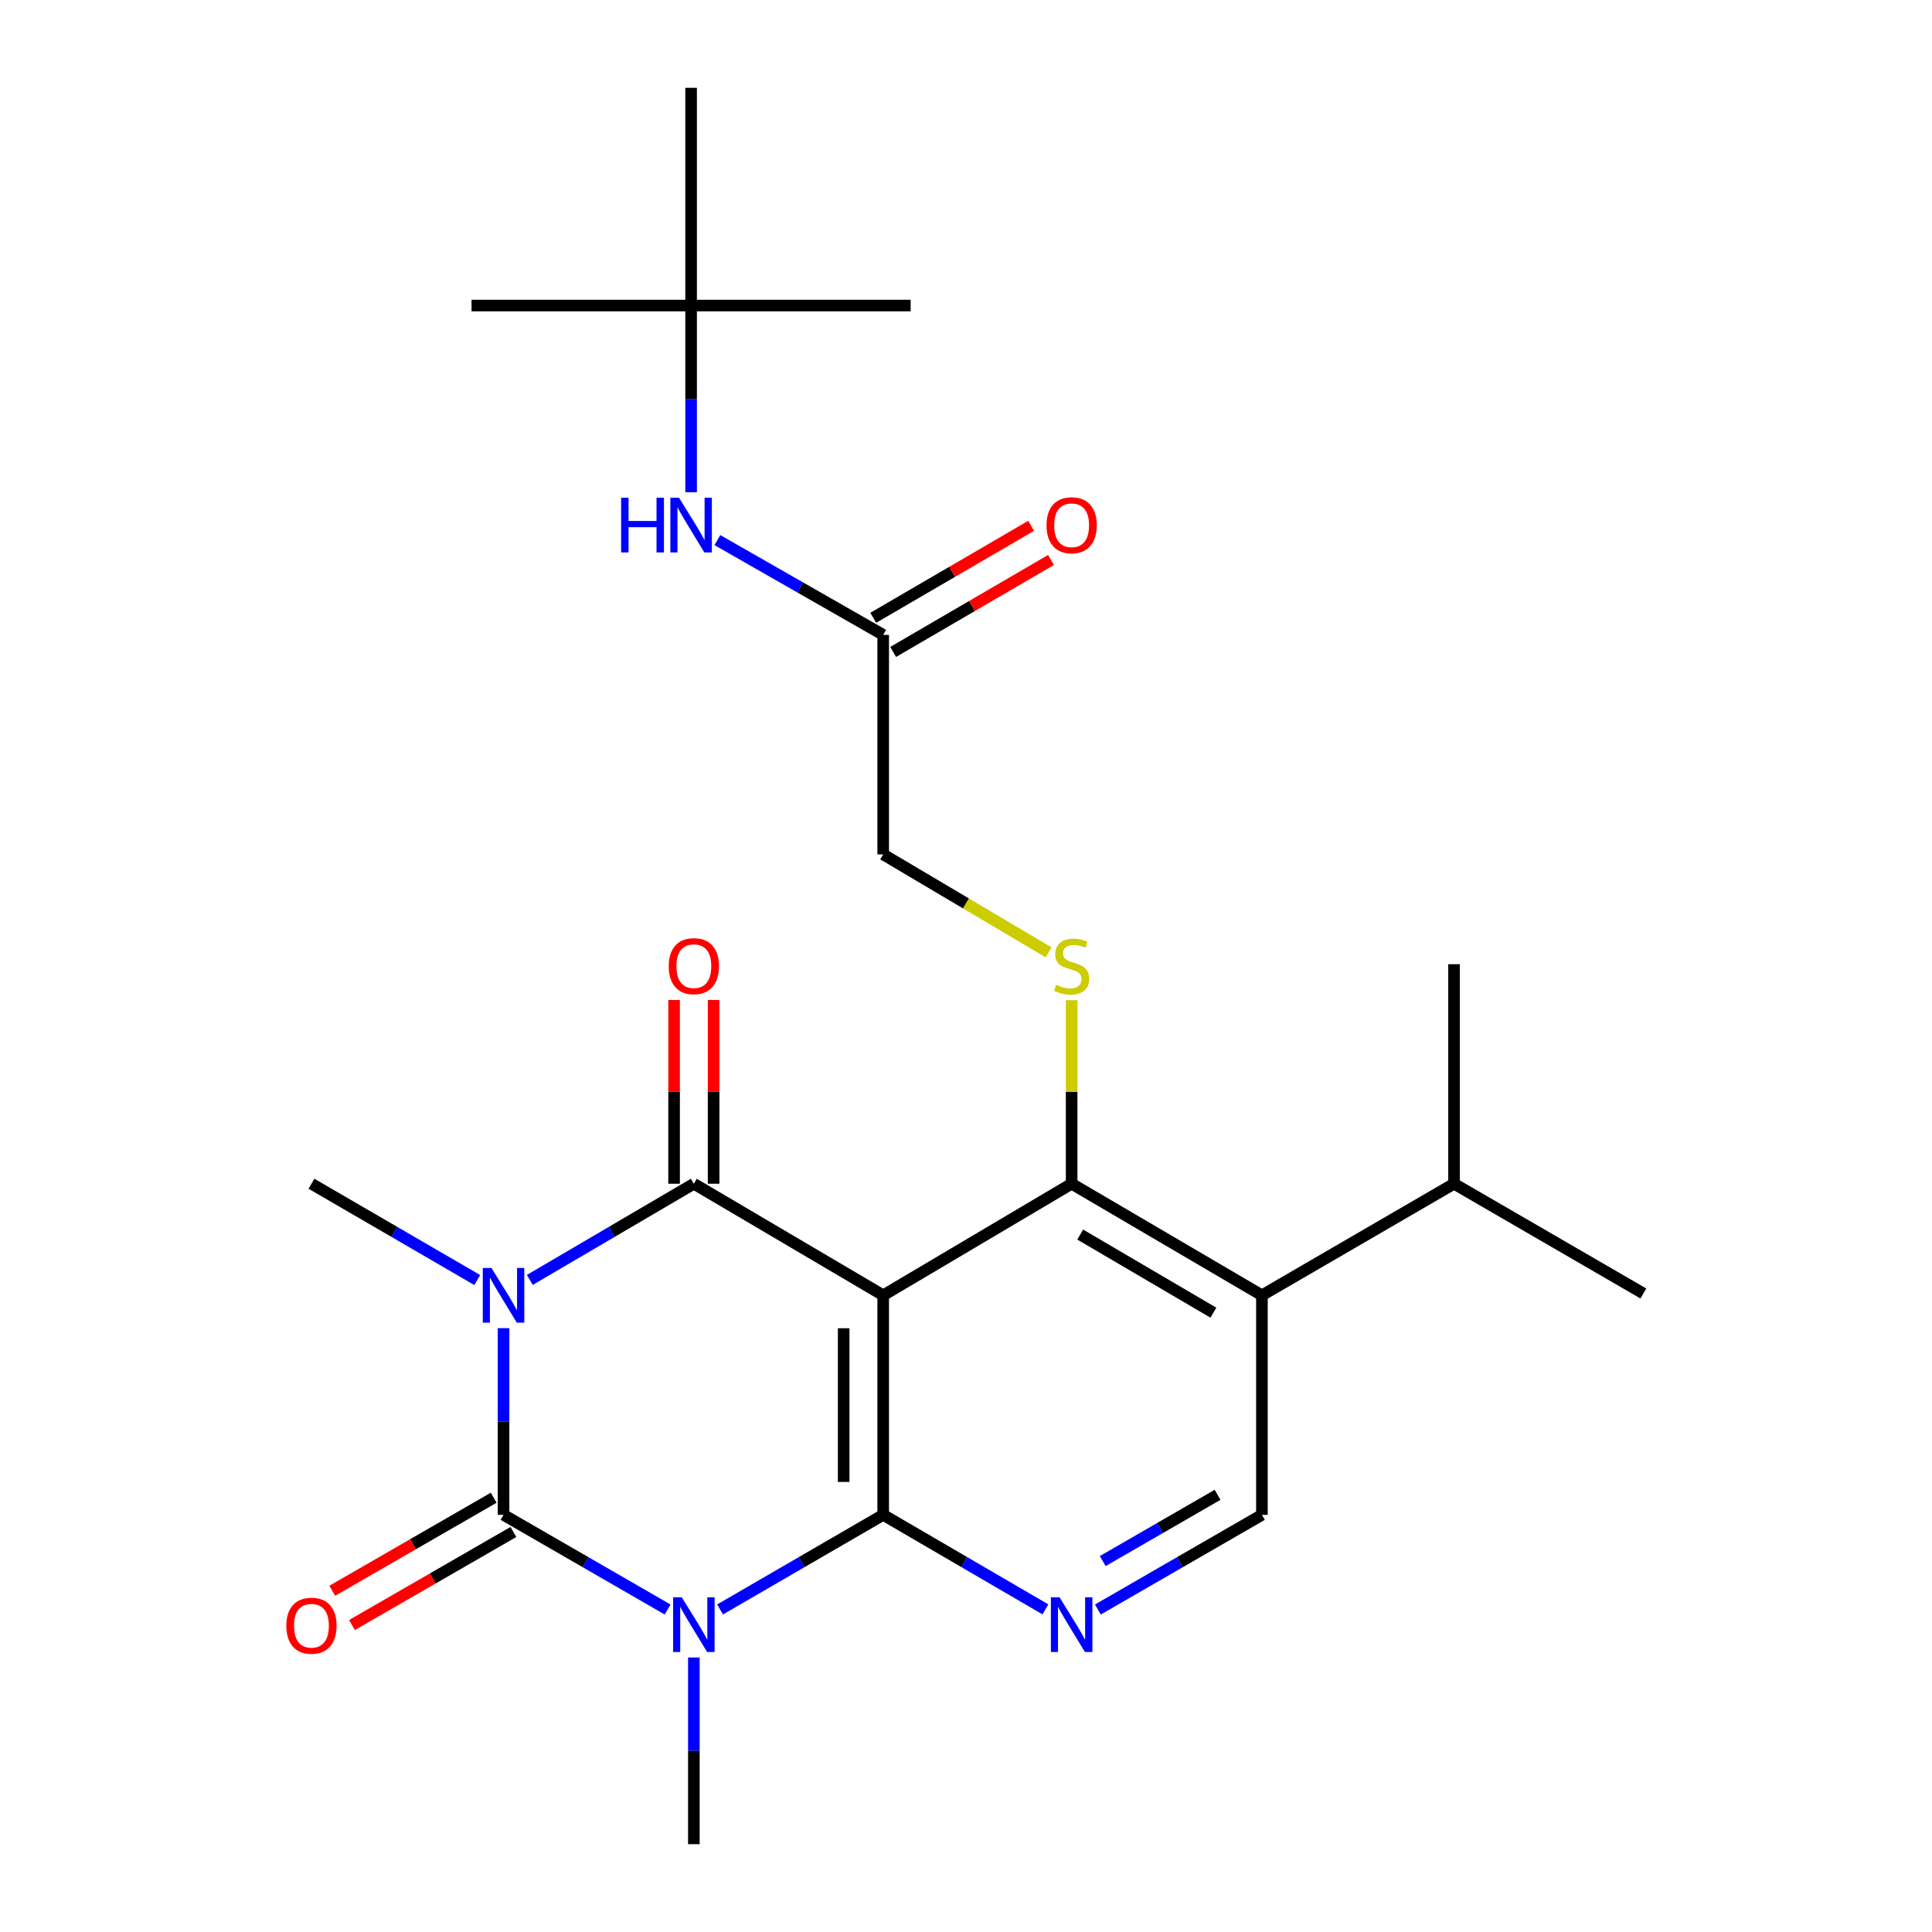 <?xml version='1.0' encoding='iso-8859-1'?>
<svg version='1.1' baseProfile='full'
              xmlns='http://www.w3.org/2000/svg'
                      xmlns:rdkit='http://www.rdkit.org/xml'
                      xmlns:xlink='http://www.w3.org/1999/xlink'
                  xml:space='preserve'
width='1000px' height='1000px' viewBox='0 0 1000 1000'>
<!-- END OF HEADER -->
<rect style='opacity:1.0;fill:#FFFFFF;stroke:none' width='1000' height='1000' x='0' y='0'> </rect>
<path class='bond-2' d='M 260.634,687.458 L 260.634,735.773' style='fill:none;fill-rule:evenodd;stroke:#0000FF;stroke-width:6px;stroke-linecap:butt;stroke-linejoin:miter;stroke-opacity:1' />
<path class='bond-2' d='M 260.634,735.773 L 260.634,784.088' style='fill:none;fill-rule:evenodd;stroke:#000000;stroke-width:6px;stroke-linecap:butt;stroke-linejoin:miter;stroke-opacity:1' />
<path class='bond-4' d='M 274.228,662.486 L 316.683,637.592' style='fill:none;fill-rule:evenodd;stroke:#0000FF;stroke-width:6px;stroke-linecap:butt;stroke-linejoin:miter;stroke-opacity:1' />
<path class='bond-4' d='M 316.683,637.592 L 359.137,612.699' style='fill:none;fill-rule:evenodd;stroke:#000000;stroke-width:6px;stroke-linecap:butt;stroke-linejoin:miter;stroke-opacity:1' />
<path class='bond-17' d='M 247.019,662.548 L 204.114,637.623' style='fill:none;fill-rule:evenodd;stroke:#0000FF;stroke-width:6px;stroke-linecap:butt;stroke-linejoin:miter;stroke-opacity:1' />
<path class='bond-17' d='M 204.114,637.623 L 161.21,612.699' style='fill:none;fill-rule:evenodd;stroke:#000000;stroke-width:6px;stroke-linecap:butt;stroke-linejoin:miter;stroke-opacity:1' />
<path class='bond-0' d='M 345.554,833.079 L 303.094,808.583' style='fill:none;fill-rule:evenodd;stroke:#0000FF;stroke-width:6px;stroke-linecap:butt;stroke-linejoin:miter;stroke-opacity:1' />
<path class='bond-0' d='M 303.094,808.583 L 260.634,784.088' style='fill:none;fill-rule:evenodd;stroke:#000000;stroke-width:6px;stroke-linecap:butt;stroke-linejoin:miter;stroke-opacity:1' />
<path class='bond-18' d='M 359.137,857.916 L 359.137,906.23' style='fill:none;fill-rule:evenodd;stroke:#0000FF;stroke-width:6px;stroke-linecap:butt;stroke-linejoin:miter;stroke-opacity:1' />
<path class='bond-18' d='M 359.137,906.23 L 359.137,954.545' style='fill:none;fill-rule:evenodd;stroke:#000000;stroke-width:6px;stroke-linecap:butt;stroke-linejoin:miter;stroke-opacity:1' />
<path class='bond-25' d='M 372.709,833.045 L 414.925,808.567' style='fill:none;fill-rule:evenodd;stroke:#0000FF;stroke-width:6px;stroke-linecap:butt;stroke-linejoin:miter;stroke-opacity:1' />
<path class='bond-25' d='M 414.925,808.567 L 457.14,784.088' style='fill:none;fill-rule:evenodd;stroke:#000000;stroke-width:6px;stroke-linecap:butt;stroke-linejoin:miter;stroke-opacity:1' />
<path class='bond-1' d='M 457.14,670.457 L 359.137,612.699' style='fill:none;fill-rule:evenodd;stroke:#000000;stroke-width:6px;stroke-linecap:butt;stroke-linejoin:miter;stroke-opacity:1' />
<path class='bond-3' d='M 457.14,670.457 L 457.14,784.088' style='fill:none;fill-rule:evenodd;stroke:#000000;stroke-width:6px;stroke-linecap:butt;stroke-linejoin:miter;stroke-opacity:1' />
<path class='bond-3' d='M 436.683,687.502 L 436.683,767.043' style='fill:none;fill-rule:evenodd;stroke:#000000;stroke-width:6px;stroke-linecap:butt;stroke-linejoin:miter;stroke-opacity:1' />
<path class='bond-5' d='M 457.14,670.457 L 554.678,612.699' style='fill:none;fill-rule:evenodd;stroke:#000000;stroke-width:6px;stroke-linecap:butt;stroke-linejoin:miter;stroke-opacity:1' />
<path class='bond-10' d='M 255.526,775.226 L 213.748,799.305' style='fill:none;fill-rule:evenodd;stroke:#000000;stroke-width:6px;stroke-linecap:butt;stroke-linejoin:miter;stroke-opacity:1' />
<path class='bond-10' d='M 213.748,799.305 L 171.971,823.384' style='fill:none;fill-rule:evenodd;stroke:#FF0000;stroke-width:6px;stroke-linecap:butt;stroke-linejoin:miter;stroke-opacity:1' />
<path class='bond-10' d='M 265.741,792.95 L 223.964,817.029' style='fill:none;fill-rule:evenodd;stroke:#000000;stroke-width:6px;stroke-linecap:butt;stroke-linejoin:miter;stroke-opacity:1' />
<path class='bond-10' d='M 223.964,817.029 L 182.186,841.108' style='fill:none;fill-rule:evenodd;stroke:#FF0000;stroke-width:6px;stroke-linecap:butt;stroke-linejoin:miter;stroke-opacity:1' />
<path class='bond-6' d='M 457.14,784.088 L 499.128,808.551' style='fill:none;fill-rule:evenodd;stroke:#000000;stroke-width:6px;stroke-linecap:butt;stroke-linejoin:miter;stroke-opacity:1' />
<path class='bond-6' d='M 499.128,808.551 L 541.116,833.013' style='fill:none;fill-rule:evenodd;stroke:#0000FF;stroke-width:6px;stroke-linecap:butt;stroke-linejoin:miter;stroke-opacity:1' />
<path class='bond-11' d='M 369.366,612.699 L 369.366,565.138' style='fill:none;fill-rule:evenodd;stroke:#000000;stroke-width:6px;stroke-linecap:butt;stroke-linejoin:miter;stroke-opacity:1' />
<path class='bond-11' d='M 369.366,565.138 L 369.366,517.577' style='fill:none;fill-rule:evenodd;stroke:#FF0000;stroke-width:6px;stroke-linecap:butt;stroke-linejoin:miter;stroke-opacity:1' />
<path class='bond-11' d='M 348.908,612.699 L 348.908,565.138' style='fill:none;fill-rule:evenodd;stroke:#000000;stroke-width:6px;stroke-linecap:butt;stroke-linejoin:miter;stroke-opacity:1' />
<path class='bond-11' d='M 348.908,565.138 L 348.908,517.577' style='fill:none;fill-rule:evenodd;stroke:#FF0000;stroke-width:6px;stroke-linecap:butt;stroke-linejoin:miter;stroke-opacity:1' />
<path class='bond-7' d='M 554.678,612.699 L 653.17,670.457' style='fill:none;fill-rule:evenodd;stroke:#000000;stroke-width:6px;stroke-linecap:butt;stroke-linejoin:miter;stroke-opacity:1' />
<path class='bond-7' d='M 559.103,639.01 L 628.047,679.441' style='fill:none;fill-rule:evenodd;stroke:#000000;stroke-width:6px;stroke-linecap:butt;stroke-linejoin:miter;stroke-opacity:1' />
<path class='bond-8' d='M 554.678,612.699 L 554.678,565.198' style='fill:none;fill-rule:evenodd;stroke:#000000;stroke-width:6px;stroke-linecap:butt;stroke-linejoin:miter;stroke-opacity:1' />
<path class='bond-8' d='M 554.678,565.198 L 554.678,517.697' style='fill:none;fill-rule:evenodd;stroke:#CCCC00;stroke-width:6px;stroke-linecap:butt;stroke-linejoin:miter;stroke-opacity:1' />
<path class='bond-26' d='M 568.261,833.078 L 610.715,808.583' style='fill:none;fill-rule:evenodd;stroke:#0000FF;stroke-width:6px;stroke-linecap:butt;stroke-linejoin:miter;stroke-opacity:1' />
<path class='bond-26' d='M 610.715,808.583 L 653.17,784.088' style='fill:none;fill-rule:evenodd;stroke:#000000;stroke-width:6px;stroke-linecap:butt;stroke-linejoin:miter;stroke-opacity:1' />
<path class='bond-26' d='M 570.773,808.01 L 600.491,790.863' style='fill:none;fill-rule:evenodd;stroke:#0000FF;stroke-width:6px;stroke-linecap:butt;stroke-linejoin:miter;stroke-opacity:1' />
<path class='bond-26' d='M 600.491,790.863 L 630.21,773.717' style='fill:none;fill-rule:evenodd;stroke:#000000;stroke-width:6px;stroke-linecap:butt;stroke-linejoin:miter;stroke-opacity:1' />
<path class='bond-9' d='M 653.17,670.457 L 653.17,784.088' style='fill:none;fill-rule:evenodd;stroke:#000000;stroke-width:6px;stroke-linecap:butt;stroke-linejoin:miter;stroke-opacity:1' />
<path class='bond-19' d='M 653.17,670.457 L 752.605,612.699' style='fill:none;fill-rule:evenodd;stroke:#000000;stroke-width:6px;stroke-linecap:butt;stroke-linejoin:miter;stroke-opacity:1' />
<path class='bond-15' d='M 542.764,492.945 L 499.952,467.593' style='fill:none;fill-rule:evenodd;stroke:#CCCC00;stroke-width:6px;stroke-linecap:butt;stroke-linejoin:miter;stroke-opacity:1' />
<path class='bond-15' d='M 499.952,467.593 L 457.14,442.241' style='fill:none;fill-rule:evenodd;stroke:#000000;stroke-width:6px;stroke-linecap:butt;stroke-linejoin:miter;stroke-opacity:1' />
<path class='bond-12' d='M 457.14,328.611 L 457.14,442.241' style='fill:none;fill-rule:evenodd;stroke:#000000;stroke-width:6px;stroke-linecap:butt;stroke-linejoin:miter;stroke-opacity:1' />
<path class='bond-13' d='M 457.14,328.611 L 414.23,304.085' style='fill:none;fill-rule:evenodd;stroke:#000000;stroke-width:6px;stroke-linecap:butt;stroke-linejoin:miter;stroke-opacity:1' />
<path class='bond-13' d='M 414.23,304.085 L 371.319,279.559' style='fill:none;fill-rule:evenodd;stroke:#0000FF;stroke-width:6px;stroke-linecap:butt;stroke-linejoin:miter;stroke-opacity:1' />
<path class='bond-16' d='M 462.29,337.449 L 503.147,313.645' style='fill:none;fill-rule:evenodd;stroke:#000000;stroke-width:6px;stroke-linecap:butt;stroke-linejoin:miter;stroke-opacity:1' />
<path class='bond-16' d='M 503.147,313.645 L 544.005,289.84' style='fill:none;fill-rule:evenodd;stroke:#FF0000;stroke-width:6px;stroke-linecap:butt;stroke-linejoin:miter;stroke-opacity:1' />
<path class='bond-16' d='M 451.991,319.772 L 492.849,295.968' style='fill:none;fill-rule:evenodd;stroke:#000000;stroke-width:6px;stroke-linecap:butt;stroke-linejoin:miter;stroke-opacity:1' />
<path class='bond-16' d='M 492.849,295.968 L 533.706,272.164' style='fill:none;fill-rule:evenodd;stroke:#FF0000;stroke-width:6px;stroke-linecap:butt;stroke-linejoin:miter;stroke-opacity:1' />
<path class='bond-14' d='M 357.716,254.783 L 357.716,206.468' style='fill:none;fill-rule:evenodd;stroke:#0000FF;stroke-width:6px;stroke-linecap:butt;stroke-linejoin:miter;stroke-opacity:1' />
<path class='bond-14' d='M 357.716,206.468 L 357.716,158.153' style='fill:none;fill-rule:evenodd;stroke:#000000;stroke-width:6px;stroke-linecap:butt;stroke-linejoin:miter;stroke-opacity:1' />
<path class='bond-20' d='M 357.716,158.153 L 471.347,158.153' style='fill:none;fill-rule:evenodd;stroke:#000000;stroke-width:6px;stroke-linecap:butt;stroke-linejoin:miter;stroke-opacity:1' />
<path class='bond-21' d='M 357.716,158.153 L 357.716,45.455' style='fill:none;fill-rule:evenodd;stroke:#000000;stroke-width:6px;stroke-linecap:butt;stroke-linejoin:miter;stroke-opacity:1' />
<path class='bond-22' d='M 357.716,158.153 L 244.074,158.153' style='fill:none;fill-rule:evenodd;stroke:#000000;stroke-width:6px;stroke-linecap:butt;stroke-linejoin:miter;stroke-opacity:1' />
<path class='bond-23' d='M 752.605,612.699 L 850.609,669.514' style='fill:none;fill-rule:evenodd;stroke:#000000;stroke-width:6px;stroke-linecap:butt;stroke-linejoin:miter;stroke-opacity:1' />
<path class='bond-24' d='M 752.605,612.699 L 752.605,499.068' style='fill:none;fill-rule:evenodd;stroke:#000000;stroke-width:6px;stroke-linecap:butt;stroke-linejoin:miter;stroke-opacity:1' />
<path  class='atom-0' d='M 254.374 656.297
L 263.654 671.297
Q 264.574 672.777, 266.054 675.457
Q 267.534 678.137, 267.614 678.297
L 267.614 656.297
L 271.374 656.297
L 271.374 684.617
L 267.494 684.617
L 257.534 668.217
Q 256.374 666.297, 255.134 664.097
Q 253.934 661.897, 253.574 661.217
L 253.574 684.617
L 249.894 684.617
L 249.894 656.297
L 254.374 656.297
' fill='#0000FF'/>
<path  class='atom-1' d='M 352.877 826.755
L 362.157 841.755
Q 363.077 843.235, 364.557 845.915
Q 366.037 848.595, 366.117 848.755
L 366.117 826.755
L 369.877 826.755
L 369.877 855.075
L 365.997 855.075
L 356.037 838.675
Q 354.877 836.755, 353.637 834.555
Q 352.437 832.355, 352.077 831.675
L 352.077 855.075
L 348.397 855.075
L 348.397 826.755
L 352.877 826.755
' fill='#0000FF'/>
<path  class='atom-7' d='M 548.418 826.755
L 557.698 841.755
Q 558.618 843.235, 560.098 845.915
Q 561.578 848.595, 561.658 848.755
L 561.658 826.755
L 565.418 826.755
L 565.418 855.075
L 561.538 855.075
L 551.578 838.675
Q 550.418 836.755, 549.178 834.555
Q 547.978 832.355, 547.618 831.675
L 547.618 855.075
L 543.938 855.075
L 543.938 826.755
L 548.418 826.755
' fill='#0000FF'/>
<path  class='atom-9' d='M 546.678 509.72
Q 546.998 509.84, 548.318 510.4
Q 549.638 510.96, 551.078 511.32
Q 552.558 511.64, 553.998 511.64
Q 556.678 511.64, 558.238 510.36
Q 559.798 509.04, 559.798 506.76
Q 559.798 505.2, 558.998 504.24
Q 558.238 503.28, 557.038 502.76
Q 555.838 502.24, 553.838 501.64
Q 551.318 500.88, 549.798 500.16
Q 548.318 499.44, 547.238 497.92
Q 546.198 496.4, 546.198 493.84
Q 546.198 490.28, 548.598 488.08
Q 551.038 485.88, 555.838 485.88
Q 559.118 485.88, 562.838 487.44
L 561.918 490.52
Q 558.518 489.12, 555.958 489.12
Q 553.198 489.12, 551.678 490.28
Q 550.158 491.4, 550.198 493.36
Q 550.198 494.88, 550.958 495.8
Q 551.758 496.72, 552.878 497.24
Q 554.038 497.76, 555.958 498.36
Q 558.518 499.16, 560.038 499.96
Q 561.558 500.76, 562.638 502.4
Q 563.758 504, 563.758 506.76
Q 563.758 510.68, 561.118 512.8
Q 558.518 514.88, 554.158 514.88
Q 551.638 514.88, 549.718 514.32
Q 547.838 513.8, 545.598 512.88
L 546.678 509.72
' fill='#CCCC00'/>
<path  class='atom-11' d='M 148.21 841.472
Q 148.21 834.672, 151.57 830.872
Q 154.93 827.072, 161.21 827.072
Q 167.49 827.072, 170.85 830.872
Q 174.21 834.672, 174.21 841.472
Q 174.21 848.352, 170.81 852.272
Q 167.41 856.152, 161.21 856.152
Q 154.97 856.152, 151.57 852.272
Q 148.21 848.392, 148.21 841.472
M 161.21 852.952
Q 165.53 852.952, 167.85 850.072
Q 170.21 847.152, 170.21 841.472
Q 170.21 835.912, 167.85 833.112
Q 165.53 830.272, 161.21 830.272
Q 156.89 830.272, 154.53 833.072
Q 152.21 835.872, 152.21 841.472
Q 152.21 847.192, 154.53 850.072
Q 156.89 852.952, 161.21 852.952
' fill='#FF0000'/>
<path  class='atom-12' d='M 346.137 500.08
Q 346.137 493.28, 349.497 489.48
Q 352.857 485.68, 359.137 485.68
Q 365.417 485.68, 368.777 489.48
Q 372.137 493.28, 372.137 500.08
Q 372.137 506.96, 368.737 510.88
Q 365.337 514.76, 359.137 514.76
Q 352.897 514.76, 349.497 510.88
Q 346.137 507, 346.137 500.08
M 359.137 511.56
Q 363.457 511.56, 365.777 508.68
Q 368.137 505.76, 368.137 500.08
Q 368.137 494.52, 365.777 491.72
Q 363.457 488.88, 359.137 488.88
Q 354.817 488.88, 352.457 491.68
Q 350.137 494.48, 350.137 500.08
Q 350.137 505.8, 352.457 508.68
Q 354.817 511.56, 359.137 511.56
' fill='#FF0000'/>
<path  class='atom-14' d='M 321.496 257.624
L 325.336 257.624
L 325.336 269.664
L 339.816 269.664
L 339.816 257.624
L 343.656 257.624
L 343.656 285.944
L 339.816 285.944
L 339.816 272.864
L 325.336 272.864
L 325.336 285.944
L 321.496 285.944
L 321.496 257.624
' fill='#0000FF'/>
<path  class='atom-14' d='M 351.456 257.624
L 360.736 272.624
Q 361.656 274.104, 363.136 276.784
Q 364.616 279.464, 364.696 279.624
L 364.696 257.624
L 368.456 257.624
L 368.456 285.944
L 364.576 285.944
L 354.616 269.544
Q 353.456 267.624, 352.216 265.424
Q 351.016 263.224, 350.656 262.544
L 350.656 285.944
L 346.976 285.944
L 346.976 257.624
L 351.456 257.624
' fill='#0000FF'/>
<path  class='atom-17' d='M 541.678 271.864
Q 541.678 265.064, 545.038 261.264
Q 548.398 257.464, 554.678 257.464
Q 560.958 257.464, 564.318 261.264
Q 567.678 265.064, 567.678 271.864
Q 567.678 278.744, 564.278 282.664
Q 560.878 286.544, 554.678 286.544
Q 548.438 286.544, 545.038 282.664
Q 541.678 278.784, 541.678 271.864
M 554.678 283.344
Q 558.998 283.344, 561.318 280.464
Q 563.678 277.544, 563.678 271.864
Q 563.678 266.304, 561.318 263.504
Q 558.998 260.664, 554.678 260.664
Q 550.358 260.664, 547.998 263.464
Q 545.678 266.264, 545.678 271.864
Q 545.678 277.584, 547.998 280.464
Q 550.358 283.344, 554.678 283.344
' fill='#FF0000'/>
</svg>
